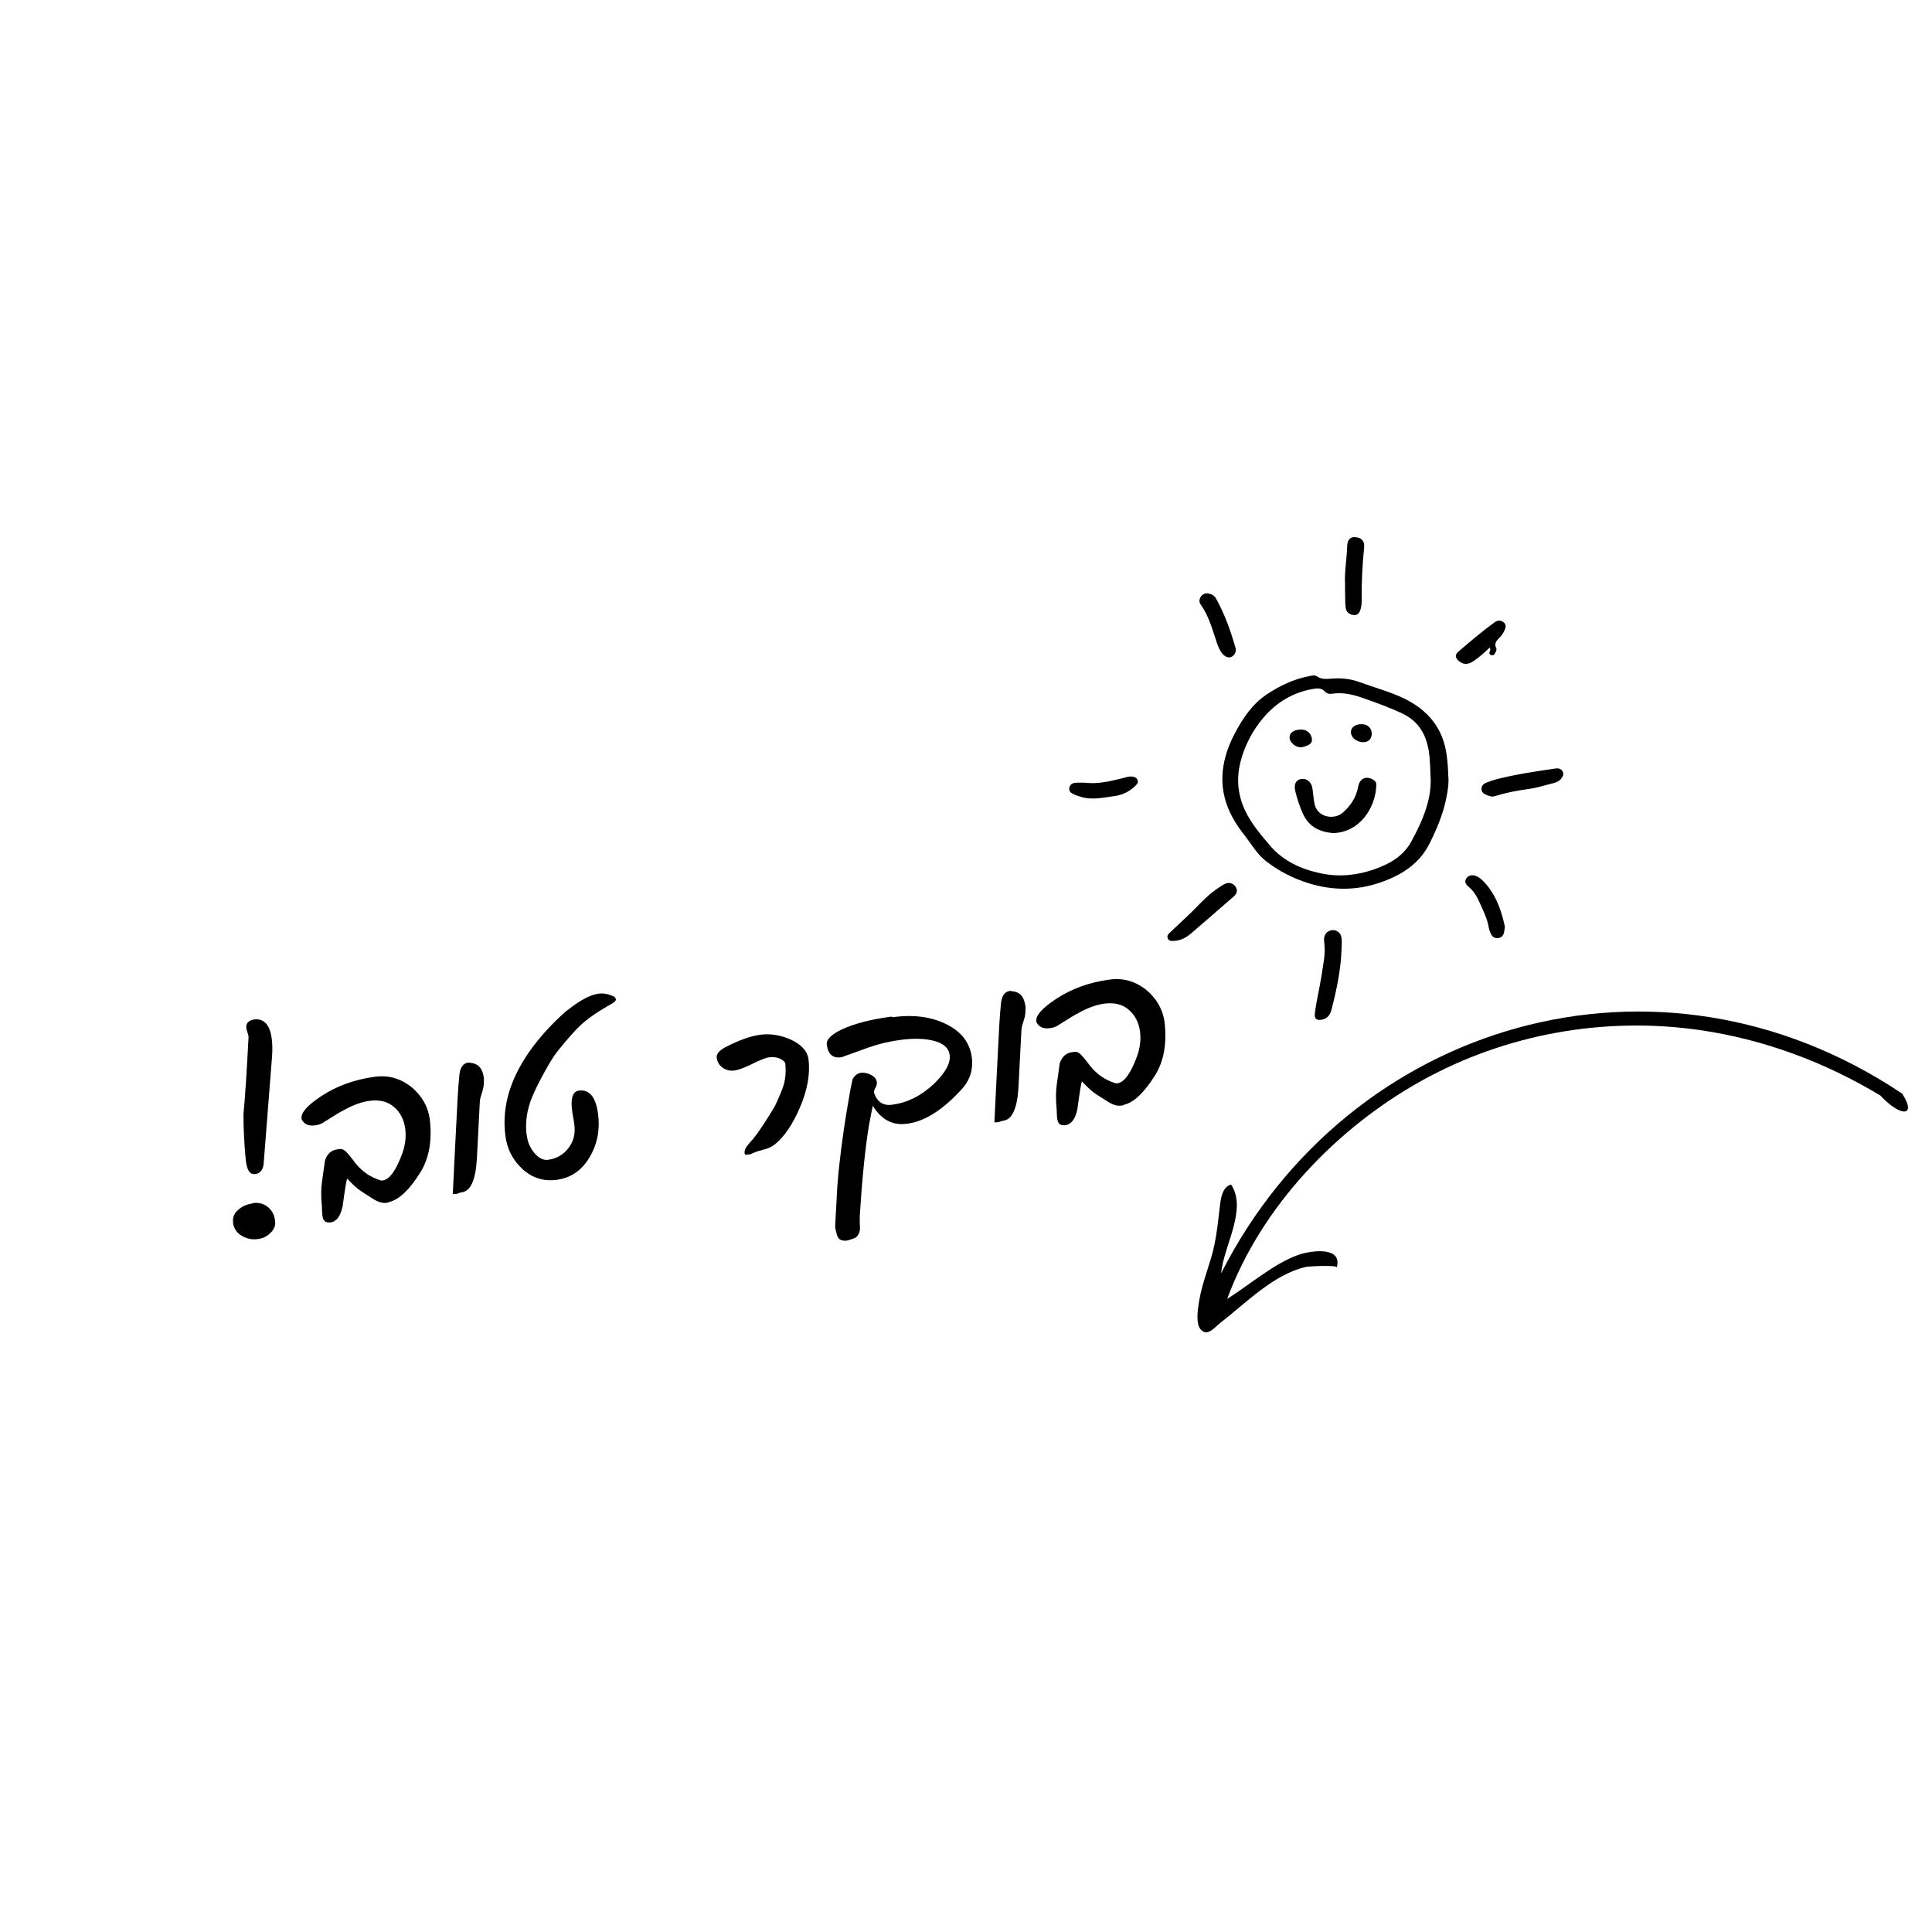 <svg xmlns="http://www.w3.org/2000/svg" xmlns:xlink="http://www.w3.org/1999/xlink" width="189" zoomAndPan="magnify" viewBox="0 0 141.12 141.75" height="189" preserveAspectRatio="xMidYMid meet" version="1.0"><defs><g/><clipPath id="e00b3898aa"><path d="M 87 74 L 140 74 L 140 98 L 87 98 Z M 87 74 " clip-rule="nonzero"/></clipPath><clipPath id="6381c1334f"><path d="M 81.387 81.695 L 132.547 61.852 L 140.324 81.902 L 89.164 101.746 Z M 81.387 81.695 " clip-rule="nonzero"/></clipPath><clipPath id="55dfaaba63"><path d="M 81.387 81.695 L 132.547 61.852 L 140.324 81.902 L 89.164 101.746 Z M 81.387 81.695 " clip-rule="nonzero"/></clipPath><clipPath id="ad678c9548"><path d="M 81.387 81.695 L 132.547 61.852 L 140.324 81.902 L 89.164 101.746 Z M 81.387 81.695 " clip-rule="nonzero"/></clipPath><clipPath id="ddf348186c"><path d="M 96 68 L 99 68 L 99 74.926 L 96 74.926 Z M 96 68 " clip-rule="nonzero"/></clipPath><clipPath id="fa63748eda"><path d="M 98 39.332 L 100 39.332 L 100 46 L 98 46 Z M 98 39.332 " clip-rule="nonzero"/></clipPath><clipPath id="0a667d79c6"><path d="M 108 56 L 114.441 56 L 114.441 59 L 108 59 Z M 108 56 " clip-rule="nonzero"/></clipPath><clipPath id="64cb44e63d"><path d="M 78.105 56 L 84 56 L 84 59 L 78.105 59 Z M 78.105 56 " clip-rule="nonzero"/></clipPath></defs><g clip-path="url(#e00b3898aa)"><g clip-path="url(#6381c1334f)"><g clip-path="url(#55dfaaba63)"><g clip-path="url(#ad678c9548)"><path fill="#000000" d="M 90.008 86.91 C 89.312 87.094 89.234 88.078 89.168 88.664 C 89.062 89.57 88.973 90.422 88.789 91.32 C 88.504 92.703 87.91 93.996 87.676 95.391 C 87.586 95.91 87.375 97.133 87.797 97.562 C 88.301 98.082 88.801 97.379 89.219 97.059 C 91.102 95.602 93.129 93.484 95.523 92.949 C 95.703 92.91 97.816 92.797 97.762 92.996 C 98.211 91.383 95.773 91.773 94.953 92.066 C 93.145 92.707 91.352 94.277 89.723 95.301 C 92.215 88.516 97.797 82.723 104.008 79.281 C 110.172 75.863 117.383 74.57 124.383 75.574 C 129.059 76.246 133.574 77.922 137.641 80.375 C 139.199 82.031 140.324 81.895 139.25 80.242 C 121.262 68.195 98.598 75.035 89.277 93.426 C 89.445 91.453 91.227 88.727 90.008 86.91 " fill-opacity="1" fill-rule="nonzero"/></g></g></g></g><g fill="#000000" fill-opacity="1"><g transform="translate(15.75, 89.846)"><g><path d="M 3.875 -13.625 C 3.926 -13.227 3.93 -12.781 3.891 -12.281 L 3.281 -4.484 C 3.238 -4.016 3.031 -3.754 2.656 -3.703 L 2.594 -3.703 C 2.27 -3.691 2.066 -3.992 1.984 -4.609 C 1.961 -4.785 1.953 -4.875 1.953 -4.875 C 1.848 -6.039 1.797 -7.113 1.797 -8.094 C 1.91 -9.238 2.035 -11.129 2.172 -13.766 L 2.156 -13.875 C 2.145 -13.938 2.117 -14.023 2.078 -14.141 C 2.035 -14.254 2.016 -14.336 2.016 -14.391 L 2 -14.5 C 2.008 -14.812 2.207 -14.992 2.594 -15.047 L 2.703 -15.062 C 3.359 -15.07 3.75 -14.594 3.875 -13.625 Z M 4.125 -0.172 C 4.145 0.117 4.023 0.383 3.766 0.625 C 3.516 0.875 3.211 1.02 2.859 1.062 C 2.43 1.125 2.031 1.039 1.656 0.812 C 1.289 0.594 1.082 0.273 1.031 -0.141 C 1.031 -0.172 1.031 -0.207 1.031 -0.25 C 1.008 -0.594 1.164 -0.895 1.5 -1.156 C 1.781 -1.375 2.117 -1.508 2.516 -1.562 L 2.516 -1.578 C 2.922 -1.629 3.273 -1.535 3.578 -1.297 C 3.879 -1.055 4.055 -0.734 4.109 -0.328 C 4.117 -0.242 4.125 -0.191 4.125 -0.172 Z M 4.125 -0.172 "/></g></g></g><g fill="#000000" fill-opacity="1"><g transform="translate(22.373, 88.969)"><g><path d="M 8.844 -6.859 C 9.031 -5.266 8.789 -3.945 8.125 -2.906 C 7.344 -1.664 6.594 -0.957 5.875 -0.781 C 5.863 -0.781 5.832 -0.766 5.781 -0.734 C 5.727 -0.723 5.68 -0.719 5.641 -0.719 C 5.348 -0.676 4.992 -0.797 4.578 -1.078 C 4.328 -1.234 4.066 -1.398 3.797 -1.578 C 3.523 -1.754 3.188 -2.062 2.781 -2.5 C 2.727 -2.375 2.617 -1.703 2.453 -0.484 C 2.305 0.254 2.008 0.656 1.562 0.719 C 1.539 0.719 1.516 0.719 1.484 0.719 C 1.43 0.719 1.398 0.719 1.391 0.719 C 1.148 0.707 1.008 0.547 0.969 0.234 C 0.957 0.129 0.945 -0.004 0.938 -0.172 C 0.938 -0.336 0.93 -0.457 0.922 -0.531 C 0.859 -1.156 0.863 -1.738 0.938 -2.281 C 1.07 -3.207 1.145 -3.723 1.156 -3.828 C 1.32 -4.316 1.625 -4.586 2.062 -4.641 L 2.297 -4.672 C 2.484 -4.66 2.672 -4.535 2.859 -4.297 C 3.055 -4.066 3.238 -3.836 3.406 -3.609 C 3.883 -3.016 4.484 -2.602 5.203 -2.375 C 5.234 -2.352 5.297 -2.348 5.391 -2.359 C 5.898 -2.43 6.383 -3.109 6.844 -4.391 C 7.051 -4.984 7.117 -5.566 7.047 -6.141 C 6.953 -6.828 6.676 -7.363 6.219 -7.75 C 5.77 -8.145 5.176 -8.297 4.438 -8.203 C 3.863 -8.129 3.238 -7.906 2.562 -7.531 C 2.32 -7.414 1.852 -7.133 1.156 -6.688 C 0.945 -6.531 0.711 -6.438 0.453 -6.406 C -0.047 -6.332 -0.383 -6.484 -0.562 -6.859 L -0.562 -6.922 C -0.613 -7.328 -0.141 -7.863 0.859 -8.531 C 2.004 -9.289 3.328 -9.77 4.828 -9.969 L 4.844 -9.969 C 5.832 -10.102 6.734 -9.836 7.547 -9.172 C 8.285 -8.535 8.719 -7.766 8.844 -6.859 Z M 8.844 -6.859 "/></g></g></g><g fill="#000000" fill-opacity="1"><g transform="translate(32.562, 87.622)"><g><path d="M 2.625 -8.531 C 2.633 -8.426 2.633 -8.348 2.625 -8.297 C 2.633 -8.078 2.598 -7.828 2.516 -7.547 C 2.398 -7.203 2.336 -6.953 2.328 -6.797 C 2.285 -5.879 2.211 -4.469 2.109 -2.562 C 2.016 -1.031 1.645 -0.223 1 -0.141 L 0.859 -0.109 C 0.836 -0.109 0.805 -0.098 0.766 -0.078 C 0.723 -0.055 0.68 -0.039 0.641 -0.031 L 0.344 -0.016 C 0.414 -1.535 0.535 -3.91 0.703 -7.141 C 0.734 -7.68 0.773 -8.223 0.828 -8.766 C 0.891 -9.305 1.098 -9.602 1.453 -9.656 C 1.516 -9.664 1.578 -9.66 1.641 -9.641 L 1.594 -9.641 C 2.188 -9.617 2.531 -9.25 2.625 -8.531 Z M 2.625 -8.531 "/></g></g></g><g fill="#000000" fill-opacity="1"><g transform="translate(36.546, 87.095)"><g><path d="M 8.328 -13.766 C 8.336 -13.68 8.227 -13.57 8 -13.438 C 7.008 -12.883 6.254 -12.363 5.734 -11.875 C 5.348 -11.52 4.785 -10.883 4.047 -9.969 C 3.766 -9.613 3.438 -9.086 3.062 -8.391 C 2.531 -7.422 2.188 -6.691 2.031 -6.203 C 1.758 -5.379 1.676 -4.578 1.781 -3.797 L 1.797 -3.766 C 1.848 -3.305 2.031 -2.883 2.344 -2.5 C 2.664 -2.125 3 -1.957 3.344 -2 C 3.969 -2.082 4.469 -2.367 4.844 -2.859 C 5.219 -3.348 5.363 -3.91 5.281 -4.547 C 5.27 -4.609 5.25 -4.754 5.219 -4.984 C 5.176 -5.191 5.145 -5.375 5.125 -5.531 C 4.988 -6.5 5.148 -7.016 5.609 -7.078 L 5.625 -7.078 C 6.383 -7.172 6.848 -6.609 7.016 -5.391 C 7.172 -4.234 6.973 -3.18 6.422 -2.234 C 5.848 -1.234 5.031 -0.664 3.969 -0.531 C 3.031 -0.406 2.203 -0.664 1.484 -1.312 C 0.766 -1.969 0.344 -2.785 0.219 -3.766 C -0.07 -5.953 0.617 -8.156 2.297 -10.375 C 3.023 -11.32 3.844 -12.188 4.75 -12.969 L 4.766 -12.969 C 5.672 -13.695 6.43 -14.102 7.047 -14.188 C 7.398 -14.238 7.773 -14.172 8.172 -13.984 C 8.254 -13.941 8.305 -13.867 8.328 -13.766 Z M 8.328 -13.766 "/></g></g></g><g fill="#000000" fill-opacity="1"><g transform="translate(45.82, 85.868)"><g/></g></g><g fill="#000000" fill-opacity="1"><g transform="translate(52.535, 84.98)"><g><path d="M 6.469 -7.266 C 6.602 -6.203 6.398 -5.035 5.859 -3.766 C 5.316 -2.492 4.695 -1.578 4 -1.016 C 3.781 -0.836 3.492 -0.707 3.141 -0.625 C 2.734 -0.52 2.426 -0.41 2.219 -0.297 L 1.875 -0.25 C 1.875 -0.227 1.844 -0.258 1.781 -0.344 C 1.758 -0.539 1.82 -0.727 1.969 -0.906 C 2.113 -1.094 2.266 -1.27 2.422 -1.438 C 2.797 -1.895 3.32 -2.688 4 -3.812 C 4.363 -4.594 4.57 -5.094 4.625 -5.312 C 4.781 -5.789 4.828 -6.336 4.766 -6.953 C 4.754 -7.047 4.645 -7.156 4.438 -7.281 C 4.188 -7.406 3.91 -7.445 3.609 -7.406 L 3.484 -7.391 C 3.242 -7.336 2.844 -7.172 2.281 -6.891 C 1.719 -6.617 1.301 -6.469 1.031 -6.438 C 0.719 -6.395 0.43 -6.461 0.172 -6.641 C -0.078 -6.816 -0.223 -7.062 -0.266 -7.375 C -0.297 -7.645 -0.086 -7.898 0.359 -8.141 C 1.359 -8.66 2.219 -8.969 2.938 -9.062 C 3.645 -9.156 4.367 -9.047 5.109 -8.734 C 5.93 -8.367 6.383 -7.879 6.469 -7.266 Z M 6.469 -7.266 "/></g></g></g><g fill="#000000" fill-opacity="1"><g transform="translate(60.581, 83.915)"><g><path d="M 10.406 -6.328 C 10.52 -5.41 10.254 -4.613 9.609 -3.938 C 8.242 -2.457 6.93 -1.633 5.672 -1.469 L 5.641 -1.469 C 4.609 -1.32 3.773 -1.758 3.141 -2.781 C 3.078 -2.5 2.977 -1.992 2.844 -1.266 C 2.57 0.453 2.352 2.625 2.188 5.25 C 2.176 5.594 2.18 5.938 2.203 6.281 C 2.148 6.645 1.992 6.867 1.734 6.953 C 1.473 7.047 1.305 7.098 1.234 7.109 C 0.859 7.148 0.625 7.031 0.531 6.75 C 0.445 6.477 0.395 6.258 0.375 6.094 C 0.375 6.125 0.41 5.473 0.484 4.141 C 0.535 2.734 0.723 0.938 1.047 -1.25 C 1.109 -1.695 1.258 -2.609 1.5 -3.984 C 1.582 -4.379 1.633 -4.625 1.656 -4.719 C 1.75 -4.926 1.906 -5.078 2.125 -5.172 L 2.25 -5.203 C 2.508 -5.234 2.766 -5.18 3.016 -5.047 C 3.273 -4.91 3.414 -4.734 3.438 -4.516 C 3.457 -4.41 3.426 -4.281 3.344 -4.125 C 3.258 -3.977 3.223 -3.863 3.234 -3.781 L 3.25 -3.688 C 3.477 -3.051 3.922 -2.773 4.578 -2.859 L 4.609 -2.875 C 5.672 -3.008 6.672 -3.508 7.609 -4.375 C 8.473 -5.207 8.863 -5.922 8.781 -6.516 C 8.719 -7.004 8.352 -7.344 7.688 -7.531 C 7.031 -7.719 6.207 -7.75 5.219 -7.625 C 4.406 -7.52 3.625 -7.336 2.875 -7.078 C 1.781 -6.68 1.145 -6.453 0.969 -6.391 C 0.926 -6.367 0.875 -6.352 0.812 -6.344 C 0.207 -6.258 -0.141 -6.566 -0.234 -7.266 L -0.234 -7.297 C -0.273 -7.648 0.094 -8.016 0.875 -8.391 C 1.801 -8.816 3.016 -9.129 4.516 -9.328 L 4.594 -9.281 C 6.332 -9.52 7.797 -9.266 8.984 -8.516 C 9.805 -7.992 10.281 -7.266 10.406 -6.328 Z M 10.406 -6.328 "/></g></g></g><g fill="#000000" fill-opacity="1"><g transform="translate(72.299, 82.365)"><g><path d="M 2.625 -8.531 C 2.633 -8.426 2.633 -8.348 2.625 -8.297 C 2.633 -8.078 2.598 -7.828 2.516 -7.547 C 2.398 -7.203 2.336 -6.953 2.328 -6.797 C 2.285 -5.879 2.211 -4.469 2.109 -2.562 C 2.016 -1.031 1.645 -0.223 1 -0.141 L 0.859 -0.109 C 0.836 -0.109 0.805 -0.098 0.766 -0.078 C 0.723 -0.055 0.68 -0.039 0.641 -0.031 L 0.344 -0.016 C 0.414 -1.535 0.535 -3.91 0.703 -7.141 C 0.734 -7.68 0.773 -8.223 0.828 -8.766 C 0.891 -9.305 1.098 -9.602 1.453 -9.656 C 1.516 -9.664 1.578 -9.66 1.641 -9.641 L 1.594 -9.641 C 2.188 -9.617 2.531 -9.25 2.625 -8.531 Z M 2.625 -8.531 "/></g></g></g><g fill="#000000" fill-opacity="1"><g transform="translate(76.283, 81.838)"><g><path d="M 8.844 -6.859 C 9.031 -5.266 8.789 -3.945 8.125 -2.906 C 7.344 -1.664 6.594 -0.957 5.875 -0.781 C 5.863 -0.781 5.832 -0.766 5.781 -0.734 C 5.727 -0.723 5.68 -0.719 5.641 -0.719 C 5.348 -0.676 4.992 -0.797 4.578 -1.078 C 4.328 -1.234 4.066 -1.398 3.797 -1.578 C 3.523 -1.754 3.188 -2.062 2.781 -2.5 C 2.727 -2.375 2.617 -1.703 2.453 -0.484 C 2.305 0.254 2.008 0.656 1.562 0.719 C 1.539 0.719 1.516 0.719 1.484 0.719 C 1.43 0.719 1.398 0.719 1.391 0.719 C 1.148 0.707 1.008 0.547 0.969 0.234 C 0.957 0.129 0.945 -0.004 0.938 -0.172 C 0.938 -0.336 0.93 -0.457 0.922 -0.531 C 0.859 -1.156 0.863 -1.738 0.938 -2.281 C 1.07 -3.207 1.145 -3.723 1.156 -3.828 C 1.32 -4.316 1.625 -4.586 2.062 -4.641 L 2.297 -4.672 C 2.484 -4.66 2.672 -4.535 2.859 -4.297 C 3.055 -4.066 3.238 -3.836 3.406 -3.609 C 3.883 -3.016 4.484 -2.602 5.203 -2.375 C 5.234 -2.352 5.297 -2.348 5.391 -2.359 C 5.898 -2.43 6.383 -3.109 6.844 -4.391 C 7.051 -4.984 7.117 -5.566 7.047 -6.141 C 6.953 -6.828 6.676 -7.363 6.219 -7.75 C 5.77 -8.145 5.176 -8.297 4.438 -8.203 C 3.863 -8.129 3.238 -7.906 2.562 -7.531 C 2.32 -7.414 1.852 -7.133 1.156 -6.688 C 0.945 -6.531 0.711 -6.438 0.453 -6.406 C -0.047 -6.332 -0.383 -6.484 -0.562 -6.859 L -0.562 -6.922 C -0.613 -7.328 -0.141 -7.863 0.859 -8.531 C 2.004 -9.289 3.328 -9.77 4.828 -9.969 L 4.844 -9.969 C 5.832 -10.102 6.734 -9.836 7.547 -9.172 C 8.285 -8.535 8.719 -7.766 8.844 -6.859 Z M 8.844 -6.859 "/></g></g></g><path fill="#000000" d="M 105.836 55.477 C 105.586 53.438 104.461 52.086 102.645 51.219 C 101.621 50.734 100.527 50.449 99.473 50.059 C 98.809 49.809 98.145 49.738 97.457 49.785 C 97.062 49.809 96.676 49.879 96.309 49.625 C 96.141 49.508 95.926 49.574 95.727 49.613 C 94.602 49.824 93.586 50.309 92.637 50.941 C 91.551 51.664 90.852 52.723 90.262 53.848 C 89.176 55.926 88.988 58.039 90.211 60.145 C 90.43 60.523 90.688 60.891 90.961 61.238 C 91.48 61.898 91.898 62.656 92.57 63.18 C 93.52 63.922 94.602 64.469 95.742 64.816 C 97.426 65.332 99.145 65.348 100.832 64.789 C 102.41 64.266 103.789 63.449 104.566 61.895 C 105.105 60.824 105.57 59.715 105.805 58.527 C 105.914 57.984 106.008 57.434 105.938 56.84 C 105.934 56.406 105.895 55.941 105.836 55.477 Z M 103.223 61.758 C 102.629 62.84 101.605 63.402 100.516 63.781 C 99.254 64.223 97.93 64.363 96.598 64.078 C 95.137 63.77 93.824 63.176 92.836 62.008 C 92.051 61.078 91.25 60.145 90.832 58.973 C 90.418 57.828 90.441 56.656 90.809 55.504 C 91.133 54.48 91.648 53.535 92.332 52.715 C 93.297 51.559 94.527 50.801 96.027 50.547 C 96.328 50.492 96.645 50.465 96.891 50.738 C 97.031 50.898 97.227 50.93 97.438 50.898 C 98.27 50.77 99.031 50.98 99.824 51.262 C 100.719 51.578 101.609 51.906 102.473 52.301 C 103.465 52.75 104.113 53.48 104.406 54.594 C 104.594 55.301 104.609 55.988 104.641 56.91 C 104.77 58.555 104.086 60.184 103.223 61.758 Z M 103.223 61.758 " fill-opacity="1" fill-rule="nonzero"/><g clip-path="url(#ddf348186c)"><path fill="#000000" d="M 97.281 68.273 C 96.965 68.383 96.789 68.656 96.836 69.074 C 96.891 69.52 96.895 69.953 96.828 70.398 C 96.715 71.191 96.586 71.98 96.43 72.762 C 96.324 73.285 96.223 73.809 96.156 74.336 C 96.102 74.766 96.289 74.895 96.711 74.805 C 97.121 74.715 97.293 74.398 97.383 74.055 C 97.762 72.59 98.066 71.113 98.117 69.598 C 98.117 69.332 98.148 69.062 98.113 68.801 C 98.051 68.383 97.656 68.148 97.281 68.273 Z M 97.281 68.273 " fill-opacity="1" fill-rule="nonzero"/></g><path fill="#000000" d="M 89.602 64.832 C 89.363 64.938 89.141 65.094 88.926 65.246 C 88.141 65.793 87.531 66.535 86.836 67.184 C 86.383 67.605 85.934 68.031 85.484 68.457 C 85.367 68.57 85.285 68.703 85.375 68.875 C 85.461 69.039 85.609 69.055 85.812 69.031 C 86.285 69.02 86.715 68.797 87.09 68.473 C 88.129 67.582 89.16 66.68 90.195 65.781 C 90.422 65.586 90.512 65.355 90.352 65.078 C 90.211 64.832 89.891 64.707 89.602 64.832 Z M 89.602 64.832 " fill-opacity="1" fill-rule="nonzero"/><g clip-path="url(#fa63748eda)"><path fill="#000000" d="M 98.375 43.523 C 98.383 43.879 98.375 44.238 98.418 44.59 C 98.453 44.918 98.691 45.094 99.004 45.125 C 99.34 45.16 99.461 44.898 99.527 44.633 C 99.574 44.465 99.59 44.281 99.59 44.105 C 99.574 42.793 99.637 41.488 99.77 40.184 C 99.816 39.711 99.609 39.469 99.164 39.414 C 98.781 39.363 98.543 39.574 98.527 40.066 C 98.496 41.043 98.316 42.012 98.371 42.859 C 98.371 43.168 98.367 43.348 98.375 43.523 Z M 98.375 43.523 " fill-opacity="1" fill-rule="nonzero"/></g><g clip-path="url(#0a667d79c6)"><path fill="#000000" d="M 114.332 56.594 C 114.25 56.449 114.113 56.375 113.949 56.375 C 113.859 56.375 113.773 56.391 113.684 56.402 C 112.309 56.605 110.934 56.809 109.582 57.148 C 109.305 57.215 109.031 57.309 108.766 57.41 C 108.547 57.492 108.375 57.637 108.383 57.898 C 108.387 58.168 108.602 58.266 108.809 58.352 C 108.926 58.402 109.059 58.418 109.176 58.449 C 109.301 58.422 109.41 58.402 109.516 58.371 C 110.277 58.133 111.055 57.996 111.844 57.887 C 112.453 57.805 113.047 57.609 113.648 57.461 C 113.887 57.402 114.105 57.301 114.258 57.09 C 114.367 56.938 114.434 56.773 114.332 56.594 Z M 114.332 56.594 " fill-opacity="1" fill-rule="nonzero"/></g><path fill="#000000" d="M 88.961 47.145 C 89.051 47.418 89.16 47.684 89.336 47.918 C 89.477 48.098 89.648 48.23 89.871 48.234 C 90.176 48.219 90.43 47.879 90.336 47.543 C 89.98 46.281 89.539 45.055 88.902 43.906 C 88.789 43.711 88.59 43.59 88.363 43.547 C 88.129 43.504 87.926 43.57 87.789 43.781 C 87.672 43.965 87.645 44.16 87.773 44.344 C 88.375 45.188 88.637 46.18 88.961 47.145 Z M 88.961 47.145 " fill-opacity="1" fill-rule="nonzero"/><path fill="#000000" d="M 108.117 64.336 C 107.805 64.148 107.449 64.188 107.281 64.43 C 107.07 64.73 107.277 64.926 107.484 65.105 C 107.793 65.371 108.004 65.703 108.172 66.07 C 108.469 66.719 108.797 67.352 108.918 68.062 C 108.945 68.234 109.016 68.406 109.098 68.562 C 109.195 68.754 109.375 68.852 109.594 68.828 C 109.816 68.805 109.961 68.672 110.023 68.465 C 110.059 68.336 110.066 68.203 110.098 67.992 C 109.883 66.988 109.559 65.957 108.879 65.07 C 108.664 64.793 108.43 64.523 108.117 64.336 Z M 108.117 64.336 " fill-opacity="1" fill-rule="nonzero"/><path fill="#000000" d="M 107.812 48.496 C 108.23 48.215 108.605 47.871 108.984 47.512 C 109.008 47.59 109.039 47.633 109.031 47.664 C 108.988 47.809 108.871 47.984 109.082 48.062 C 109.309 48.141 109.379 47.934 109.449 47.77 C 109.477 47.715 109.496 47.625 109.473 47.578 C 109.266 47.184 109.523 46.969 109.758 46.727 C 109.879 46.602 109.977 46.445 110.051 46.289 C 110.148 46.086 110.238 45.859 110.023 45.676 C 109.816 45.492 109.57 45.496 109.352 45.652 C 108.422 46.324 107.547 47.074 106.672 47.82 C 106.418 48.039 106.461 48.281 106.719 48.5 C 107.047 48.773 107.391 48.781 107.812 48.496 Z M 107.812 48.496 " fill-opacity="1" fill-rule="nonzero"/><g clip-path="url(#64cb44e63d)"><path fill="#000000" d="M 82.707 56.973 C 82.461 56.957 82.23 57.051 81.996 57.109 C 81.121 57.324 80.242 57.535 79.328 57.43 C 79.066 57.43 78.797 57.406 78.539 57.438 C 78.332 57.461 78.172 57.598 78.137 57.82 C 78.102 58.027 78.238 58.164 78.395 58.242 C 78.57 58.332 78.762 58.391 78.949 58.453 C 79.785 58.723 80.613 58.523 81.438 58.41 C 82.02 58.332 82.539 58.094 82.965 57.676 C 83.098 57.551 83.23 57.414 83.145 57.219 C 83.066 57.039 82.895 56.984 82.707 56.973 Z M 82.707 56.973 " fill-opacity="1" fill-rule="nonzero"/></g><path fill="#000000" d="M 100.453 57.219 C 99.934 56.895 99.445 57.094 99.332 57.723 C 99.191 58.508 98.781 59.117 98.203 59.625 C 97.559 60.188 96.305 59.977 96.121 58.934 C 96.059 58.582 96.027 58.23 95.984 57.879 C 95.93 57.387 95.547 57.078 95.137 57.156 C 94.762 57.23 94.598 57.543 94.723 58.059 C 94.863 58.641 95.051 59.207 95.305 59.754 C 95.758 60.715 96.578 61.047 97.496 61.125 C 99.477 61.062 100.617 59.25 100.664 57.598 C 100.672 57.43 100.602 57.312 100.453 57.219 Z M 100.453 57.219 " fill-opacity="1" fill-rule="nonzero"/><path fill="#000000" d="M 95.445 54.758 C 95.707 54.668 95.977 54.555 95.941 54.227 C 95.91 53.926 95.734 53.688 95.441 53.574 C 95.344 53.535 95.227 53.539 95.172 53.527 C 94.613 53.527 94.297 53.754 94.301 54.113 C 94.305 54.465 94.727 54.836 95.125 54.824 C 95.234 54.824 95.344 54.793 95.445 54.758 Z M 95.445 54.758 " fill-opacity="1" fill-rule="nonzero"/><path fill="#000000" d="M 99.664 54.453 C 100.043 54.473 100.305 54.25 100.328 53.887 C 100.355 53.453 100.066 53.148 99.605 53.133 C 99.137 53.117 98.801 53.359 98.801 53.715 C 98.797 54.094 99.191 54.434 99.664 54.453 Z M 99.664 54.453 " fill-opacity="1" fill-rule="nonzero"/></svg>